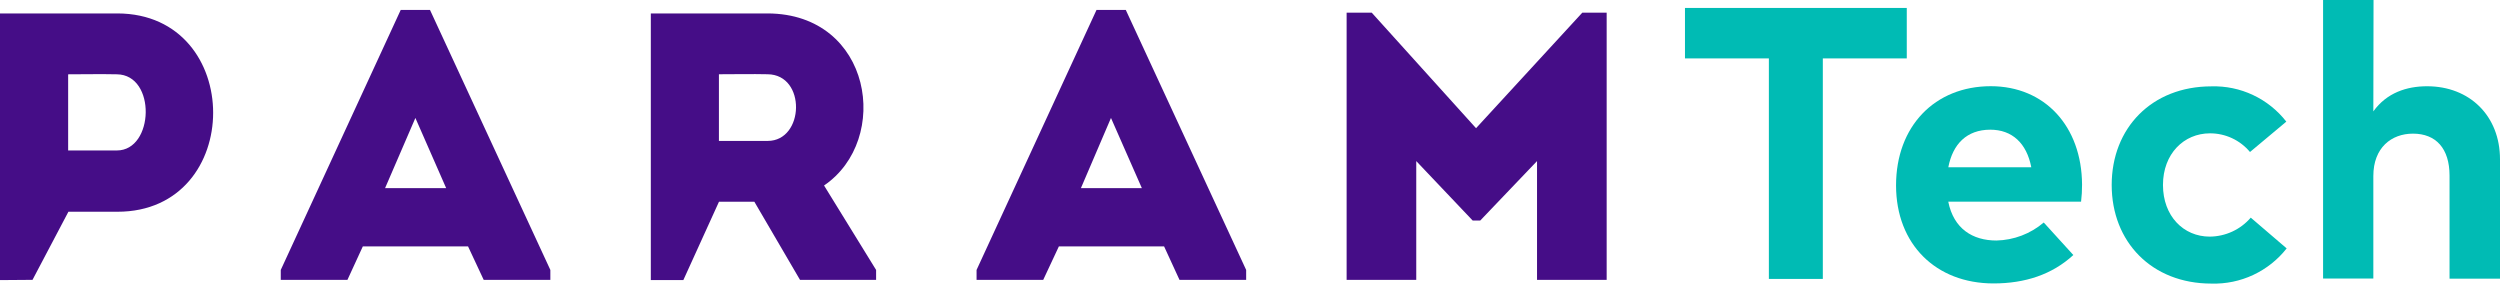 <svg viewBox="0 0 281 32" fill="currentColor"
  xmlns="http://www.w3.org/2000/svg">
  <g clip-path="url(#clip0_25_4646)">
    <path fill-rule="evenodd" clip-rule="evenodd" d="M165.908 14.41L154.184 1.424H151.36V31.455H159.187V18.105L165.528 24.786H166.381L172.762 18.105V31.455H180.589V1.424H177.851L165.908 14.41ZM92.623 20.849C100.192 15.713 98.053 1.55 86.283 1.51H73.152V31.483H76.807L80.813 22.676H84.79L89.92 31.455H98.474V30.342L92.623 20.849ZM86.283 15.84H80.807V8.346C82.605 8.346 84.484 8.306 86.283 8.346C90.646 8.392 90.427 15.84 86.283 15.84ZM54.367 31.455H61.86V30.342L48.332 1.118H45.041L31.558 30.342V31.455H39.052L40.781 27.696H52.609L54.367 31.455ZM50.148 21.143H43.283L46.689 13.257L50.148 21.143ZM3.654 31.455L7.689 23.8H13.206C27.541 23.8 27.541 1.55 13.206 1.51H0V31.483L3.654 31.455ZM13.136 16.912H7.66V8.352C9.39 8.352 11.338 8.312 13.136 8.352C17.586 8.398 17.333 16.912 13.136 16.912ZM132.574 31.455H140.068V30.342L126.539 1.118H123.248L109.766 30.342V31.455H117.259L119.017 27.696H130.845L132.574 31.455ZM128.344 21.143H121.496L124.874 13.257L128.344 21.143Z" fill="#450D87" />
    <path d="M214.321 6.565H204.885V31.351H198.821V6.565H189.391V0.893H214.321V6.565Z" fill="#00BBB4" />
    <path d="M234.023 20.751C234.026 21.39 233.989 22.029 233.913 22.664H218.984C219.589 25.708 221.722 27.034 224.397 27.034C226.35 26.992 228.229 26.277 229.717 25.01L233.043 28.665C230.656 30.861 227.613 31.858 224.068 31.858C217.612 31.858 213.116 27.472 213.116 20.837C213.116 14.203 217.462 9.689 223.768 9.689C229.838 9.695 233.988 14.191 234.023 20.751ZM219.001 18.797H228.316C227.797 16.099 226.166 14.577 223.705 14.577C221.059 14.583 219.491 16.191 218.99 18.802L219.001 18.797Z" fill="#00BBB4" />
    <path d="M256.981 13.672L252.9 17.085C252.35 16.426 251.661 15.896 250.883 15.533C250.105 15.171 249.256 14.984 248.398 14.987C245.464 14.987 243.118 17.292 243.118 20.791C243.118 24.29 245.424 26.596 248.375 26.596C249.251 26.589 250.116 26.395 250.911 26.028C251.706 25.66 252.414 25.126 252.986 24.463L257.021 27.921C256.019 29.195 254.731 30.216 253.263 30.903C251.795 31.59 250.186 31.923 248.565 31.875C241.85 31.875 237.354 27.183 237.354 20.791C237.354 14.399 241.85 9.707 248.565 9.707C250.181 9.66 251.785 9.994 253.247 10.684C254.709 11.373 255.988 12.396 256.981 13.672Z" fill="#00BBB4" />
    <path d="M266.763 12.52C268.261 10.433 270.503 9.695 272.803 9.695C277.588 9.695 281 13.021 281 17.909V31.322H275.328V19.736C275.328 16.693 273.806 15.021 271.218 15.021C268.786 15.021 266.763 16.606 266.763 19.782V31.311H261.114V0H266.786L266.763 12.52Z" fill="#00BBB4" />
  </g>
  <defs>
    <clipPath id="clip0_25_4646">
      <rect width="281" height="31.864" fill="currentColor" />
    </clipPath>
  </defs>
</svg>
